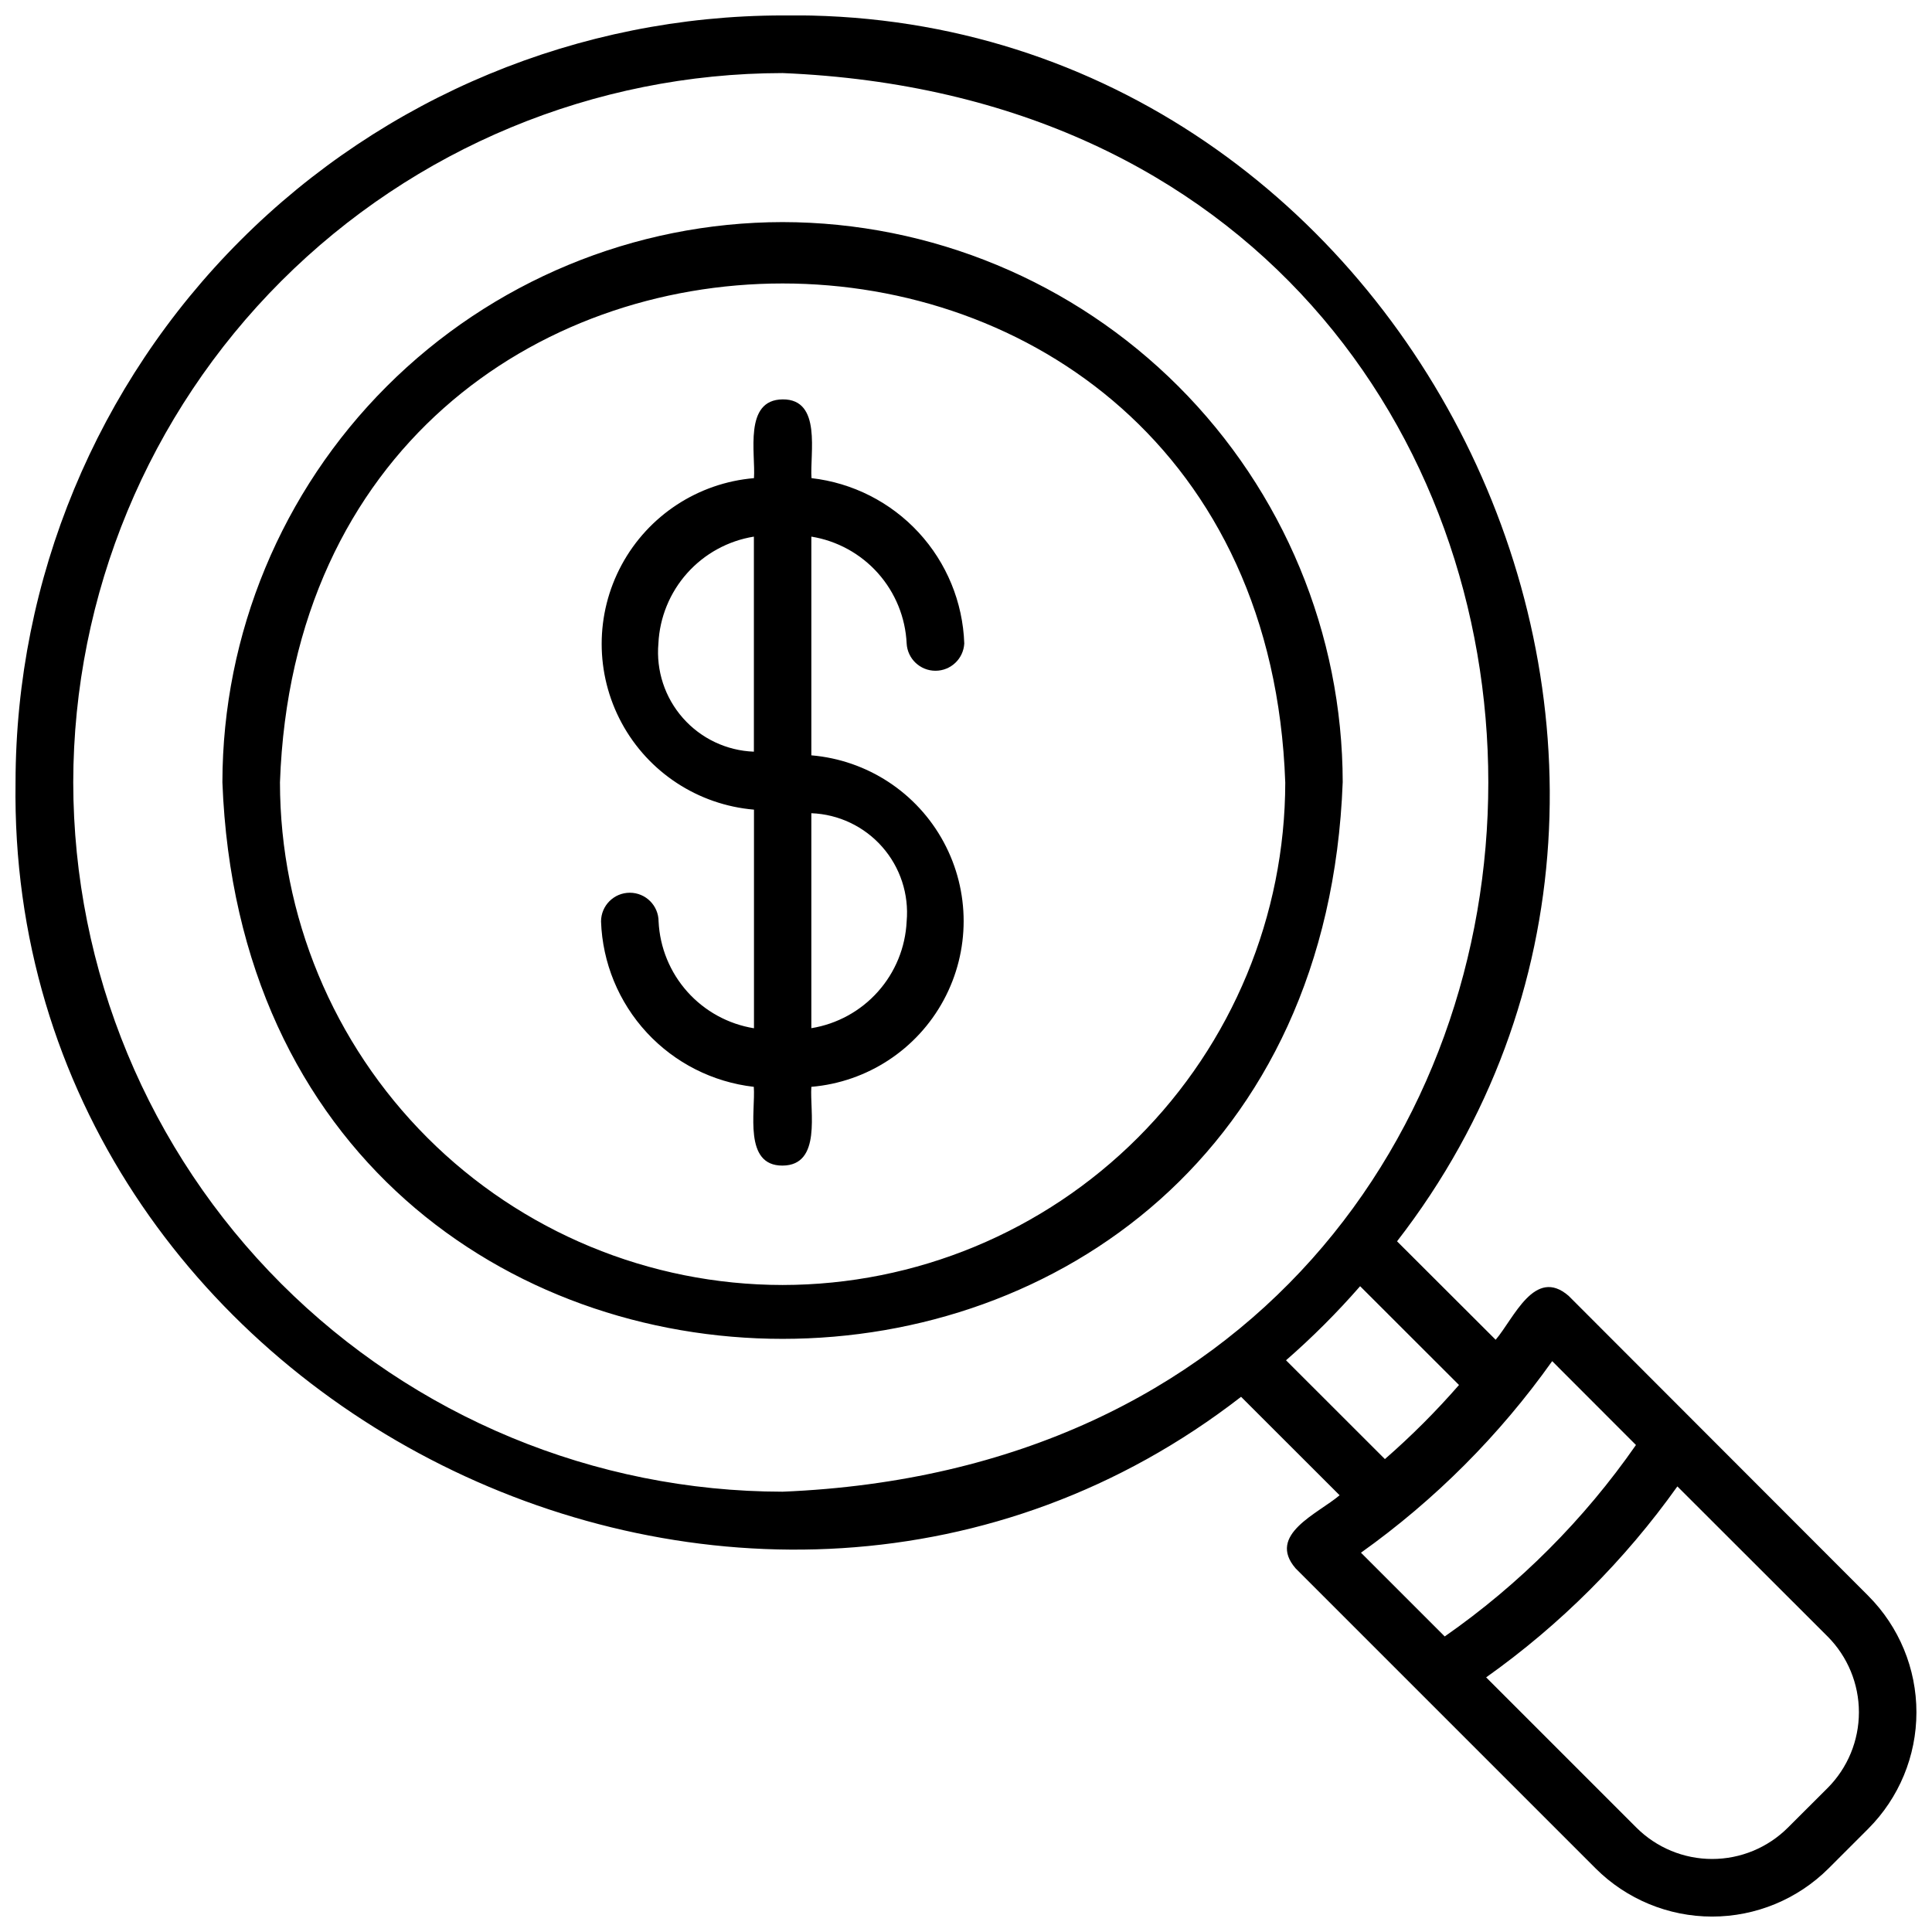 <?xml version="1.0" encoding="UTF-8"?>
<!-- Uploaded to: ICON Repo, www.iconrepo.com, Generator: ICON Repo Mixer Tools -->
<svg width="800px" height="800px" version="1.1" viewBox="144 144 512 512" xmlns="http://www.w3.org/2000/svg">
 <defs>
  <clipPath id="a">
   <path d="m148.09 148.09h503.81v503.81h-503.81z"/>
  </clipPath>
 </defs>
 <g clip-path="url(#a)">
  <path d="m639.13 566.93-79.418-79.508c-8.996-7.805-14.508 5.961-19.344 11.629l-26.137-26.09c100.25-129.35 2.32-327.25-162.84-324.87-53.891 0.059-105.56 21.492-143.66 59.598-38.109 38.102-59.547 89.766-59.613 143.66-2.383 165.09 195.43 263.15 324.78 162.82l26.113 26.09c-5.711 4.879-19.387 10.438-11.652 19.387l79.508 79.508v0.004c8.191 8.168 19.289 12.754 30.859 12.754 11.566 0 22.664-4.586 30.855-12.754l10.527-10.527c8.172-8.188 12.762-19.277 12.766-30.844s-4.578-22.66-12.742-30.852zm-475.72-215.58c0.059-49.836 19.883-97.617 55.125-132.86 35.242-35.242 83.02-55.066 132.86-55.125 249.39 10.324 249.34 365.67 0 375.95-49.836-0.055-97.617-19.875-132.86-55.113-35.238-35.234-55.066-83.016-55.125-132.85zm321.4 153.14c6.984-6.09 13.543-12.652 19.637-19.633l26.203 26.18c-6.09 6.988-12.648 13.547-19.637 19.637zm70.535 0.227 22.199 22.223c-13.758 19.777-30.914 36.957-50.676 50.738l-22.199-22.199h0.004c19.609-13.969 36.734-31.129 50.672-50.762zm72.984 113.13-10.527 10.504c-5.324 5.312-12.539 8.297-20.062 8.297-7.519 0-14.734-2.984-20.062-8.297l-39.832-39.832c19.605-13.914 36.734-31.023 50.676-50.605l39.809 39.766v-0.004c5.316 5.336 8.301 12.559 8.301 20.086 0 7.531-2.984 14.754-8.301 20.086zm-276.94-414.99c-39.352 0.055-77.078 15.711-104.91 43.539-27.828 27.828-43.484 65.551-43.539 104.91 7.469 196.71 289.51 196.64 296.89 0h0.004c-0.055-39.355-15.711-77.078-43.539-104.91-27.828-27.828-65.555-43.484-104.91-43.539zm0 281.68c-35.316-0.027-69.176-14.07-94.148-39.043s-39.016-58.836-39.047-94.152c6.231-176.31 260.2-176.27 266.41 0h0.004c-0.039 35.32-14.086 69.18-39.062 94.152-24.973 24.973-58.84 39.016-94.156 39.043zm32.883-170.01c0.219 4.055 3.574 7.231 7.637 7.231s7.414-3.176 7.633-7.231c-0.379-10.941-4.676-21.383-12.105-29.422-7.43-8.043-17.5-13.148-28.379-14.391-0.473-6.453 2.812-20.941-7.625-20.871-10.438 0.066-7.152 14.441-7.625 20.871h0.004c-14.812 1.254-27.996 9.891-35.062 22.969s-7.066 28.836 0 41.914c7.066 13.078 20.25 21.711 35.062 22.969v57.938c-6.82-1.105-13.051-4.519-17.652-9.672-4.602-5.148-7.297-11.723-7.629-18.621 0-4.211-3.414-7.625-7.625-7.625-4.211 0-7.625 3.414-7.625 7.625 0.383 10.938 4.68 21.379 12.109 29.422 7.43 8.039 17.5 13.145 28.375 14.391 0.473 6.453-2.812 20.941 7.625 20.871 10.438-0.066 7.176-14.441 7.625-20.871 14.812-1.258 27.992-9.891 35.059-22.969 7.07-13.078 7.07-28.836 0-41.914-7.066-13.078-20.246-21.715-35.059-22.969v-57.961c6.82 1.105 13.051 4.523 17.648 9.68 4.598 5.156 7.285 11.734 7.609 18.637zm-65.789 0c0.332-6.906 3.023-13.488 7.633-18.645 4.606-5.156 10.844-8.57 17.672-9.672v56.992c-7.227-0.266-14.023-3.488-18.805-8.91-4.785-5.418-7.133-12.566-6.5-19.766zm65.789 73.66c-0.328 6.894-3.016 13.473-7.617 18.621-4.598 5.152-10.824 8.566-17.641 9.672v-56.969c7.219 0.273 14.008 3.496 18.781 8.918 4.777 5.418 7.117 12.562 6.477 19.758z"/>
 </g>
</svg>